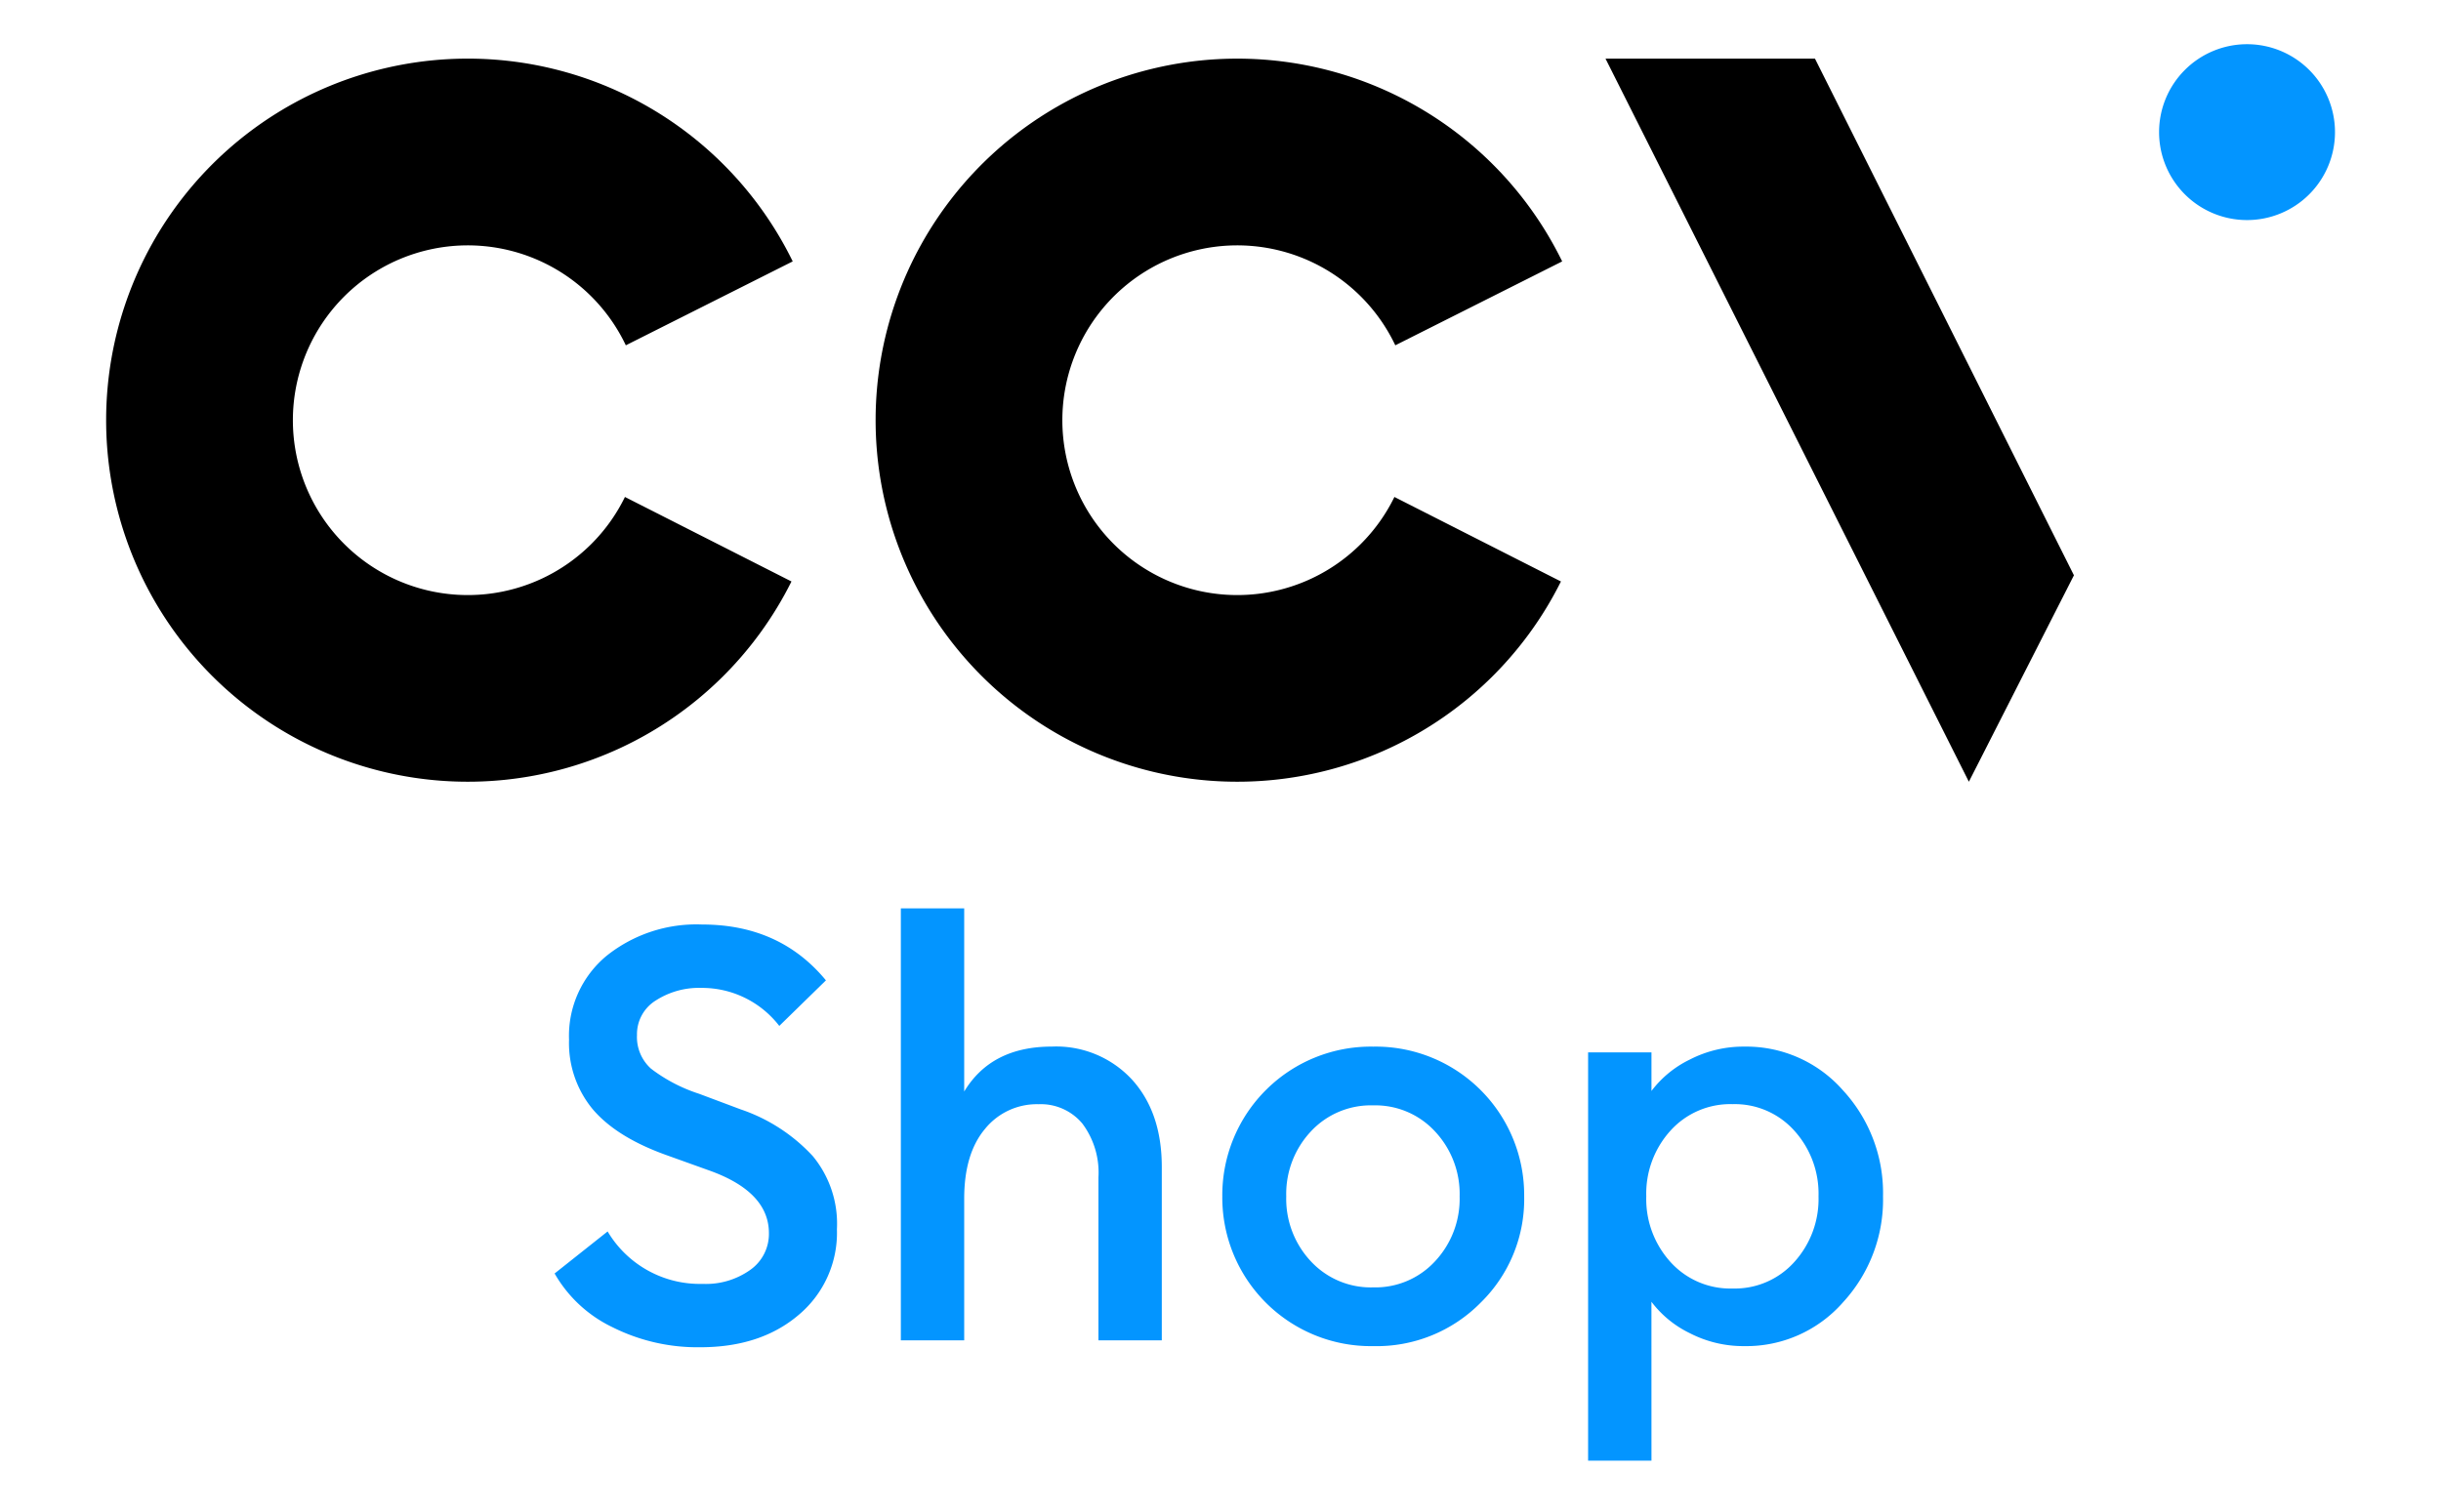 <svg xmlns="http://www.w3.org/2000/svg" xmlns:xlink="http://www.w3.org/1999/xlink" width="276" height="171" viewBox="0 0 276 171">
  <defs>
    <clipPath id="clip-wix-groen">
      <rect width="276" height="171"/>
    </clipPath>
  </defs>
  <g id="wix-groen" clip-path="url(#clip-wix-groen)">
    <g id="CCV_Shop_Logo" data-name="CCV Shop Logo" transform="translate(11.992 2.623)">
      <path id="Path_80995" data-name="Path 80995" d="M26.549,69.942a21.457,21.457,0,0,1-9.966-2.28A15,15,0,0,1,10.069,61.6l5.993-4.755A12.126,12.126,0,0,0,26.81,62.776a8.641,8.641,0,0,0,5.406-1.6A4.976,4.976,0,0,0,34.3,57.045q0-4.625-6.579-7.035l-5.081-1.824q-5.6-2.019-8.273-5.178A11.735,11.735,0,0,1,11.7,35.158a11.741,11.741,0,0,1,4.234-9.478,16.255,16.255,0,0,1,10.813-3.55q8.793,0,14,6.318L35.473,33.6a11.034,11.034,0,0,0-8.794-4.3A9.027,9.027,0,0,0,21.5,30.729a4.485,4.485,0,0,0-2.117,3.908,4.806,4.806,0,0,0,1.6,3.81,18.211,18.211,0,0,0,5.439,2.834l4.689,1.759a19.662,19.662,0,0,1,8.143,5.276,11.992,11.992,0,0,1,2.736,8.273,12.113,12.113,0,0,1-4.3,9.673Q33.389,69.942,26.549,69.942Z" transform="translate(40.648 79.81)" fill="#0395ff"/>
      <path id="Path_80996" data-name="Path 80996" d="M25,70.623H17.836V21.769H25V42.483Q28.062,37.4,34.9,37.4a11.66,11.66,0,0,1,9.054,3.713q3.386,3.713,3.387,9.9V70.623H40.178V52.188A9.233,9.233,0,0,0,38.354,46.1a6.114,6.114,0,0,0-4.95-2.182,7.538,7.538,0,0,0-6.058,2.8Q25,49.519,25,54.6Z" transform="translate(72.029 78.348)" fill="#0395ff"/>
      <path id="Path_80997" data-name="Path 80997" d="M42.113,52.1a9.17,9.17,0,0,0,7-2.964,10.328,10.328,0,0,0,2.768-7.328,10.331,10.331,0,0,0-2.768-7.328,9.172,9.172,0,0,0-7-2.964,9.244,9.244,0,0,0-7.067,2.964,10.327,10.327,0,0,0-2.769,7.328,10.324,10.324,0,0,0,2.769,7.328A9.242,9.242,0,0,0,42.113,52.1Zm12.149,1.726a16.5,16.5,0,0,1-12.149,4.918A16.8,16.8,0,0,1,25.047,41.807,16.8,16.8,0,0,1,42.113,24.871,16.794,16.794,0,0,1,59.179,41.807,16.35,16.35,0,0,1,54.262,53.825Z" transform="translate(101.165 90.881)" fill="#0395ff"/>
      <path id="Path_80998" data-name="Path 80998" d="M49.6,52.228a9.021,9.021,0,0,0,6.97-3,10.594,10.594,0,0,0,2.736-7.425,10.6,10.6,0,0,0-2.736-7.425,9.023,9.023,0,0,0-6.97-3,9.1,9.1,0,0,0-7.035,3,10.6,10.6,0,0,0-2.735,7.425,10.6,10.6,0,0,0,2.735,7.425A9.1,9.1,0,0,0,49.6,52.228ZM40.418,71.7H33.253V25.522h7.165v4.364a11.953,11.953,0,0,1,4.332-3.55,13.2,13.2,0,0,1,6.156-1.466,14.541,14.541,0,0,1,11.171,4.951A17.126,17.126,0,0,1,66.6,41.807a17.125,17.125,0,0,1-4.527,11.985,14.535,14.535,0,0,1-11.171,4.951,13.2,13.2,0,0,1-6.156-1.466,11.948,11.948,0,0,1-4.332-3.55Z" transform="translate(134.319 90.881)" fill="#0395ff"/>
      <path id="Path_80999" data-name="Path 80999" d="M65.953,12.322a9.945,9.945,0,1,1-9.945-9.945A9.945,9.945,0,0,1,65.953,12.322Z" transform="translate(186.069 0)" fill="#0395ff"/>
      <path id="Path_81000" data-name="Path 81000" d="M57.327,2.7,86.606,61.134,74.728,84.483,33.644,2.7Z" transform="translate(135.897 1.309)"/>
      <path id="Path_81001" data-name="Path 81001" d="M75.931,52.276a19.776,19.776,0,1,1,.1-17.153L94.9,25.634a40.891,40.891,0,1,0-.141,36.2Z" transform="translate(69.741 1.309)"/>
      <path id="Path_81002" data-name="Path 81002" d="M58.669,52.276a19.776,19.776,0,1,1,.1-17.153l18.87-9.49a40.892,40.892,0,1,0-.141,36.2Z" transform="translate(0 1.309)"/>
    </g>
  </g>
</svg>
